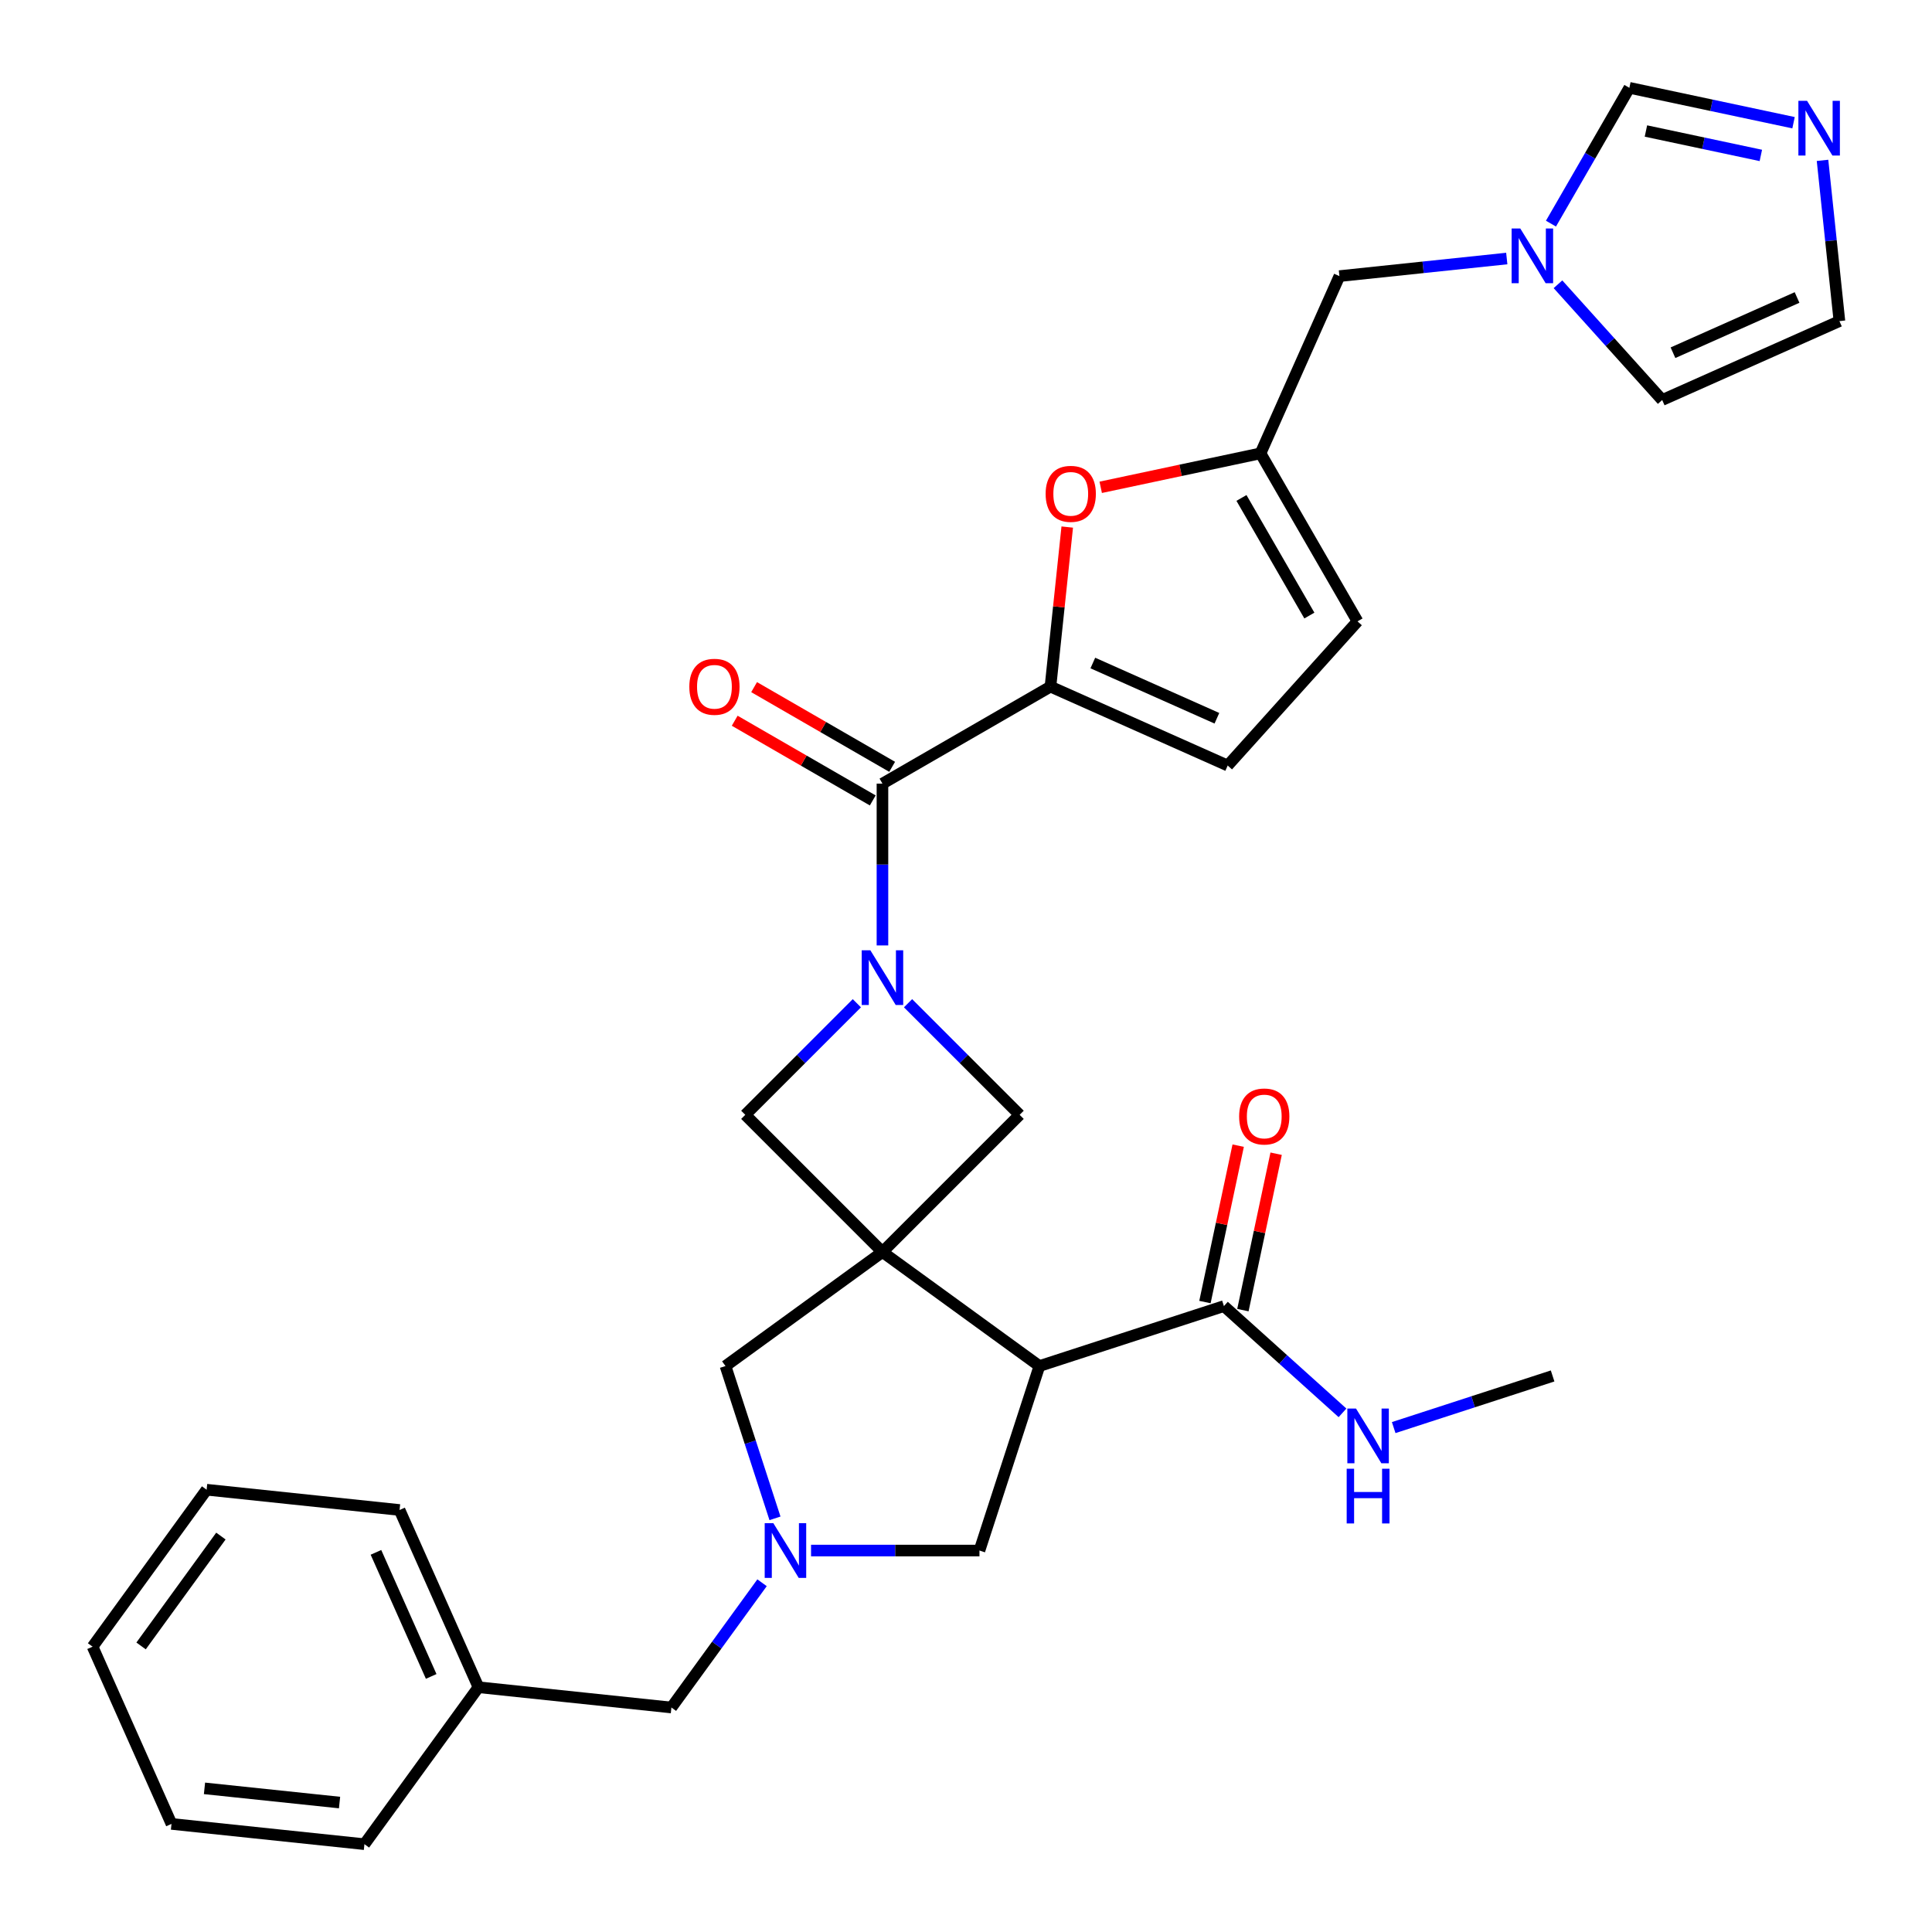 <?xml version='1.0' encoding='iso-8859-1'?>
<svg version='1.1' baseProfile='full'
              xmlns='http://www.w3.org/2000/svg'
                      xmlns:rdkit='http://www.rdkit.org/xml'
                      xmlns:xlink='http://www.w3.org/1999/xlink'
                  xml:space='preserve'
width='1000px' height='1000px' viewBox='0 0 1000 1000'>
<!-- END OF HEADER -->
<rect style='opacity:1.0;fill:#FFFFFF;stroke:none' width='1000' height='1000' x='0' y='0'> </rect>
<path class='bond-1' d='M 456.756,648.036 L 537.995,707.06' style='fill:none;fill-rule:evenodd;stroke:#000000;stroke-width:6px;stroke-linecap:butt;stroke-linejoin:miter;stroke-opacity:1' />
<path class='bond-5' d='M 456.756,648.036 L 527.762,577.03' style='fill:none;fill-rule:evenodd;stroke:#000000;stroke-width:6px;stroke-linecap:butt;stroke-linejoin:miter;stroke-opacity:1' />
<path class='bond-6' d='M 456.756,648.036 L 385.75,577.03' style='fill:none;fill-rule:evenodd;stroke:#000000;stroke-width:6px;stroke-linecap:butt;stroke-linejoin:miter;stroke-opacity:1' />
<path class='bond-9' d='M 456.756,648.036 L 375.516,707.06' style='fill:none;fill-rule:evenodd;stroke:#000000;stroke-width:6px;stroke-linecap:butt;stroke-linejoin:miter;stroke-opacity:1' />
<path class='bond-0' d='M 443.505,519.274 L 414.628,548.152' style='fill:none;fill-rule:evenodd;stroke:#0000FF;stroke-width:6px;stroke-linecap:butt;stroke-linejoin:miter;stroke-opacity:1' />
<path class='bond-0' d='M 414.628,548.152 L 385.75,577.03' style='fill:none;fill-rule:evenodd;stroke:#000000;stroke-width:6px;stroke-linecap:butt;stroke-linejoin:miter;stroke-opacity:1' />
<path class='bond-2' d='M 456.756,489.353 L 456.756,447.48' style='fill:none;fill-rule:evenodd;stroke:#0000FF;stroke-width:6px;stroke-linecap:butt;stroke-linejoin:miter;stroke-opacity:1' />
<path class='bond-2' d='M 456.756,447.48 L 456.756,405.606' style='fill:none;fill-rule:evenodd;stroke:#000000;stroke-width:6px;stroke-linecap:butt;stroke-linejoin:miter;stroke-opacity:1' />
<path class='bond-31' d='M 470.006,519.274 L 498.884,548.152' style='fill:none;fill-rule:evenodd;stroke:#0000FF;stroke-width:6px;stroke-linecap:butt;stroke-linejoin:miter;stroke-opacity:1' />
<path class='bond-31' d='M 498.884,548.152 L 527.762,577.03' style='fill:none;fill-rule:evenodd;stroke:#000000;stroke-width:6px;stroke-linecap:butt;stroke-linejoin:miter;stroke-opacity:1' />
<path class='bond-8' d='M 537.995,707.06 L 633.498,676.029' style='fill:none;fill-rule:evenodd;stroke:#000000;stroke-width:6px;stroke-linecap:butt;stroke-linejoin:miter;stroke-opacity:1' />
<path class='bond-14' d='M 537.995,707.06 L 506.965,802.563' style='fill:none;fill-rule:evenodd;stroke:#000000;stroke-width:6px;stroke-linecap:butt;stroke-linejoin:miter;stroke-opacity:1' />
<path class='bond-3' d='M 456.756,405.606 L 543.72,355.397' style='fill:none;fill-rule:evenodd;stroke:#000000;stroke-width:6px;stroke-linecap:butt;stroke-linejoin:miter;stroke-opacity:1' />
<path class='bond-18' d='M 461.777,396.91 L 426.05,376.283' style='fill:none;fill-rule:evenodd;stroke:#000000;stroke-width:6px;stroke-linecap:butt;stroke-linejoin:miter;stroke-opacity:1' />
<path class='bond-18' d='M 426.05,376.283 L 390.323,355.656' style='fill:none;fill-rule:evenodd;stroke:#FF0000;stroke-width:6px;stroke-linecap:butt;stroke-linejoin:miter;stroke-opacity:1' />
<path class='bond-18' d='M 451.735,414.302 L 416.008,393.675' style='fill:none;fill-rule:evenodd;stroke:#000000;stroke-width:6px;stroke-linecap:butt;stroke-linejoin:miter;stroke-opacity:1' />
<path class='bond-18' d='M 416.008,393.675 L 380.281,373.048' style='fill:none;fill-rule:evenodd;stroke:#FF0000;stroke-width:6px;stroke-linecap:butt;stroke-linejoin:miter;stroke-opacity:1' />
<path class='bond-7' d='M 543.72,355.397 L 548.061,314.099' style='fill:none;fill-rule:evenodd;stroke:#000000;stroke-width:6px;stroke-linecap:butt;stroke-linejoin:miter;stroke-opacity:1' />
<path class='bond-7' d='M 548.061,314.099 L 552.401,272.8' style='fill:none;fill-rule:evenodd;stroke:#FF0000;stroke-width:6px;stroke-linecap:butt;stroke-linejoin:miter;stroke-opacity:1' />
<path class='bond-11' d='M 543.72,355.397 L 635.456,396.241' style='fill:none;fill-rule:evenodd;stroke:#000000;stroke-width:6px;stroke-linecap:butt;stroke-linejoin:miter;stroke-opacity:1' />
<path class='bond-11' d='M 565.649,343.176 L 629.865,371.767' style='fill:none;fill-rule:evenodd;stroke:#000000;stroke-width:6px;stroke-linecap:butt;stroke-linejoin:miter;stroke-opacity:1' />
<path class='bond-4' d='M 401.13,785.892 L 388.323,746.476' style='fill:none;fill-rule:evenodd;stroke:#0000FF;stroke-width:6px;stroke-linecap:butt;stroke-linejoin:miter;stroke-opacity:1' />
<path class='bond-4' d='M 388.323,746.476 L 375.516,707.06' style='fill:none;fill-rule:evenodd;stroke:#000000;stroke-width:6px;stroke-linecap:butt;stroke-linejoin:miter;stroke-opacity:1' />
<path class='bond-22' d='M 394.435,819.233 L 370.979,851.518' style='fill:none;fill-rule:evenodd;stroke:#0000FF;stroke-width:6px;stroke-linecap:butt;stroke-linejoin:miter;stroke-opacity:1' />
<path class='bond-22' d='M 370.979,851.518 L 347.523,883.802' style='fill:none;fill-rule:evenodd;stroke:#000000;stroke-width:6px;stroke-linecap:butt;stroke-linejoin:miter;stroke-opacity:1' />
<path class='bond-32' d='M 419.797,802.563 L 463.381,802.563' style='fill:none;fill-rule:evenodd;stroke:#0000FF;stroke-width:6px;stroke-linecap:butt;stroke-linejoin:miter;stroke-opacity:1' />
<path class='bond-32' d='M 463.381,802.563 L 506.965,802.563' style='fill:none;fill-rule:evenodd;stroke:#000000;stroke-width:6px;stroke-linecap:butt;stroke-linejoin:miter;stroke-opacity:1' />
<path class='bond-10' d='M 569.727,252.233 L 611.084,243.442' style='fill:none;fill-rule:evenodd;stroke:#FF0000;stroke-width:6px;stroke-linecap:butt;stroke-linejoin:miter;stroke-opacity:1' />
<path class='bond-10' d='M 611.084,243.442 L 652.44,234.651' style='fill:none;fill-rule:evenodd;stroke:#000000;stroke-width:6px;stroke-linecap:butt;stroke-linejoin:miter;stroke-opacity:1' />
<path class='bond-21' d='M 643.321,678.117 L 651.924,637.64' style='fill:none;fill-rule:evenodd;stroke:#000000;stroke-width:6px;stroke-linecap:butt;stroke-linejoin:miter;stroke-opacity:1' />
<path class='bond-21' d='M 651.924,637.64 L 660.528,597.164' style='fill:none;fill-rule:evenodd;stroke:#FF0000;stroke-width:6px;stroke-linecap:butt;stroke-linejoin:miter;stroke-opacity:1' />
<path class='bond-21' d='M 623.676,673.941 L 632.28,633.465' style='fill:none;fill-rule:evenodd;stroke:#000000;stroke-width:6px;stroke-linecap:butt;stroke-linejoin:miter;stroke-opacity:1' />
<path class='bond-21' d='M 632.28,633.465 L 640.883,592.988' style='fill:none;fill-rule:evenodd;stroke:#FF0000;stroke-width:6px;stroke-linecap:butt;stroke-linejoin:miter;stroke-opacity:1' />
<path class='bond-23' d='M 633.498,676.029 L 664.186,703.66' style='fill:none;fill-rule:evenodd;stroke:#000000;stroke-width:6px;stroke-linecap:butt;stroke-linejoin:miter;stroke-opacity:1' />
<path class='bond-23' d='M 664.186,703.66 L 694.873,731.291' style='fill:none;fill-rule:evenodd;stroke:#0000FF;stroke-width:6px;stroke-linecap:butt;stroke-linejoin:miter;stroke-opacity:1' />
<path class='bond-20' d='M 652.44,234.651 L 693.284,142.915' style='fill:none;fill-rule:evenodd;stroke:#000000;stroke-width:6px;stroke-linecap:butt;stroke-linejoin:miter;stroke-opacity:1' />
<path class='bond-33' d='M 652.44,234.651 L 702.649,321.616' style='fill:none;fill-rule:evenodd;stroke:#000000;stroke-width:6px;stroke-linecap:butt;stroke-linejoin:miter;stroke-opacity:1' />
<path class='bond-33' d='M 642.578,257.738 L 677.725,318.613' style='fill:none;fill-rule:evenodd;stroke:#000000;stroke-width:6px;stroke-linecap:butt;stroke-linejoin:miter;stroke-opacity:1' />
<path class='bond-15' d='M 635.456,396.241 L 702.649,321.616' style='fill:none;fill-rule:evenodd;stroke:#000000;stroke-width:6px;stroke-linecap:butt;stroke-linejoin:miter;stroke-opacity:1' />
<path class='bond-12' d='M 928.333,63.516 L 885.846,54.485' style='fill:none;fill-rule:evenodd;stroke:#0000FF;stroke-width:6px;stroke-linecap:butt;stroke-linejoin:miter;stroke-opacity:1' />
<path class='bond-12' d='M 885.846,54.485 L 843.36,45.455' style='fill:none;fill-rule:evenodd;stroke:#000000;stroke-width:6px;stroke-linecap:butt;stroke-linejoin:miter;stroke-opacity:1' />
<path class='bond-12' d='M 911.411,80.451 L 881.671,74.13' style='fill:none;fill-rule:evenodd;stroke:#0000FF;stroke-width:6px;stroke-linecap:butt;stroke-linejoin:miter;stroke-opacity:1' />
<path class='bond-12' d='M 881.671,74.13 L 851.93,67.808' style='fill:none;fill-rule:evenodd;stroke:#000000;stroke-width:6px;stroke-linecap:butt;stroke-linejoin:miter;stroke-opacity:1' />
<path class='bond-35' d='M 943.335,83.003 L 947.708,124.602' style='fill:none;fill-rule:evenodd;stroke:#0000FF;stroke-width:6px;stroke-linecap:butt;stroke-linejoin:miter;stroke-opacity:1' />
<path class='bond-35' d='M 947.708,124.602 L 952.08,166.2' style='fill:none;fill-rule:evenodd;stroke:#000000;stroke-width:6px;stroke-linecap:butt;stroke-linejoin:miter;stroke-opacity:1' />
<path class='bond-13' d='M 779.901,133.812 L 736.592,138.363' style='fill:none;fill-rule:evenodd;stroke:#0000FF;stroke-width:6px;stroke-linecap:butt;stroke-linejoin:miter;stroke-opacity:1' />
<path class='bond-13' d='M 736.592,138.363 L 693.284,142.915' style='fill:none;fill-rule:evenodd;stroke:#000000;stroke-width:6px;stroke-linecap:butt;stroke-linejoin:miter;stroke-opacity:1' />
<path class='bond-16' d='M 802.776,115.748 L 823.068,80.602' style='fill:none;fill-rule:evenodd;stroke:#0000FF;stroke-width:6px;stroke-linecap:butt;stroke-linejoin:miter;stroke-opacity:1' />
<path class='bond-16' d='M 823.068,80.602 L 843.36,45.455' style='fill:none;fill-rule:evenodd;stroke:#000000;stroke-width:6px;stroke-linecap:butt;stroke-linejoin:miter;stroke-opacity:1' />
<path class='bond-19' d='M 806.402,147.135 L 833.373,177.089' style='fill:none;fill-rule:evenodd;stroke:#0000FF;stroke-width:6px;stroke-linecap:butt;stroke-linejoin:miter;stroke-opacity:1' />
<path class='bond-19' d='M 833.373,177.089 L 860.344,207.044' style='fill:none;fill-rule:evenodd;stroke:#000000;stroke-width:6px;stroke-linecap:butt;stroke-linejoin:miter;stroke-opacity:1' />
<path class='bond-17' d='M 952.08,166.2 L 860.344,207.044' style='fill:none;fill-rule:evenodd;stroke:#000000;stroke-width:6px;stroke-linecap:butt;stroke-linejoin:miter;stroke-opacity:1' />
<path class='bond-17' d='M 930.151,153.979 L 865.935,182.57' style='fill:none;fill-rule:evenodd;stroke:#000000;stroke-width:6px;stroke-linecap:butt;stroke-linejoin:miter;stroke-opacity:1' />
<path class='bond-24' d='M 347.523,883.802 L 247.655,873.306' style='fill:none;fill-rule:evenodd;stroke:#000000;stroke-width:6px;stroke-linecap:butt;stroke-linejoin:miter;stroke-opacity:1' />
<path class='bond-25' d='M 721.374,738.916 L 762.5,725.554' style='fill:none;fill-rule:evenodd;stroke:#0000FF;stroke-width:6px;stroke-linecap:butt;stroke-linejoin:miter;stroke-opacity:1' />
<path class='bond-25' d='M 762.5,725.554 L 803.626,712.191' style='fill:none;fill-rule:evenodd;stroke:#000000;stroke-width:6px;stroke-linecap:butt;stroke-linejoin:miter;stroke-opacity:1' />
<path class='bond-26' d='M 247.655,873.306 L 206.812,781.57' style='fill:none;fill-rule:evenodd;stroke:#000000;stroke-width:6px;stroke-linecap:butt;stroke-linejoin:miter;stroke-opacity:1' />
<path class='bond-26' d='M 223.182,867.714 L 194.591,803.499' style='fill:none;fill-rule:evenodd;stroke:#000000;stroke-width:6px;stroke-linecap:butt;stroke-linejoin:miter;stroke-opacity:1' />
<path class='bond-27' d='M 247.655,873.306 L 188.631,954.545' style='fill:none;fill-rule:evenodd;stroke:#000000;stroke-width:6px;stroke-linecap:butt;stroke-linejoin:miter;stroke-opacity:1' />
<path class='bond-29' d='M 206.812,781.57 L 106.944,771.073' style='fill:none;fill-rule:evenodd;stroke:#000000;stroke-width:6px;stroke-linecap:butt;stroke-linejoin:miter;stroke-opacity:1' />
<path class='bond-28' d='M 188.631,954.545 L 88.764,944.049' style='fill:none;fill-rule:evenodd;stroke:#000000;stroke-width:6px;stroke-linecap:butt;stroke-linejoin:miter;stroke-opacity:1' />
<path class='bond-28' d='M 175.75,932.997 L 105.843,925.65' style='fill:none;fill-rule:evenodd;stroke:#000000;stroke-width:6px;stroke-linecap:butt;stroke-linejoin:miter;stroke-opacity:1' />
<path class='bond-30' d='M 88.764,944.049 L 47.92,852.313' style='fill:none;fill-rule:evenodd;stroke:#000000;stroke-width:6px;stroke-linecap:butt;stroke-linejoin:miter;stroke-opacity:1' />
<path class='bond-34' d='M 106.944,771.073 L 47.92,852.313' style='fill:none;fill-rule:evenodd;stroke:#000000;stroke-width:6px;stroke-linecap:butt;stroke-linejoin:miter;stroke-opacity:1' />
<path class='bond-34' d='M 114.339,795.064 L 73.022,851.932' style='fill:none;fill-rule:evenodd;stroke:#000000;stroke-width:6px;stroke-linecap:butt;stroke-linejoin:miter;stroke-opacity:1' />
<path  class='atom-1' d='M 450.496 491.864
L 459.776 506.864
Q 460.696 508.344, 462.176 511.024
Q 463.656 513.704, 463.736 513.864
L 463.736 491.864
L 467.496 491.864
L 467.496 520.184
L 463.616 520.184
L 453.656 503.784
Q 452.496 501.864, 451.256 499.664
Q 450.056 497.464, 449.696 496.784
L 449.696 520.184
L 446.016 520.184
L 446.016 491.864
L 450.496 491.864
' fill='#0000FF'/>
<path  class='atom-5' d='M 400.287 788.403
L 409.567 803.403
Q 410.487 804.883, 411.967 807.563
Q 413.447 810.243, 413.527 810.403
L 413.527 788.403
L 417.287 788.403
L 417.287 816.723
L 413.407 816.723
L 403.447 800.323
Q 402.287 798.403, 401.047 796.203
Q 399.847 794.003, 399.487 793.323
L 399.487 816.723
L 395.807 816.723
L 395.807 788.403
L 400.287 788.403
' fill='#0000FF'/>
<path  class='atom-8' d='M 541.217 255.609
Q 541.217 248.809, 544.577 245.009
Q 547.937 241.209, 554.217 241.209
Q 560.497 241.209, 563.857 245.009
Q 567.217 248.809, 567.217 255.609
Q 567.217 262.489, 563.817 266.409
Q 560.417 270.289, 554.217 270.289
Q 547.977 270.289, 544.577 266.409
Q 541.217 262.529, 541.217 255.609
M 554.217 267.089
Q 558.537 267.089, 560.857 264.209
Q 563.217 261.289, 563.217 255.609
Q 563.217 250.049, 560.857 247.249
Q 558.537 244.409, 554.217 244.409
Q 549.897 244.409, 547.537 247.209
Q 545.217 250.009, 545.217 255.609
Q 545.217 261.329, 547.537 264.209
Q 549.897 267.089, 554.217 267.089
' fill='#FF0000'/>
<path  class='atom-13' d='M 935.323 52.173
L 944.603 67.173
Q 945.523 68.653, 947.003 71.333
Q 948.483 74.013, 948.563 74.173
L 948.563 52.173
L 952.323 52.173
L 952.323 80.493
L 948.443 80.493
L 938.483 64.093
Q 937.323 62.173, 936.083 59.973
Q 934.883 57.773, 934.523 57.093
L 934.523 80.493
L 930.843 80.493
L 930.843 52.173
L 935.323 52.173
' fill='#0000FF'/>
<path  class='atom-14' d='M 786.891 118.259
L 796.171 133.259
Q 797.091 134.739, 798.571 137.419
Q 800.051 140.099, 800.131 140.259
L 800.131 118.259
L 803.891 118.259
L 803.891 146.579
L 800.011 146.579
L 790.051 130.179
Q 788.891 128.259, 787.651 126.059
Q 786.451 123.859, 786.091 123.179
L 786.091 146.579
L 782.411 146.579
L 782.411 118.259
L 786.891 118.259
' fill='#0000FF'/>
<path  class='atom-19' d='M 356.792 355.477
Q 356.792 348.677, 360.152 344.877
Q 363.512 341.077, 369.792 341.077
Q 376.072 341.077, 379.432 344.877
Q 382.792 348.677, 382.792 355.477
Q 382.792 362.357, 379.392 366.277
Q 375.992 370.157, 369.792 370.157
Q 363.552 370.157, 360.152 366.277
Q 356.792 362.397, 356.792 355.477
M 369.792 366.957
Q 374.112 366.957, 376.432 364.077
Q 378.792 361.157, 378.792 355.477
Q 378.792 349.917, 376.432 347.117
Q 374.112 344.277, 369.792 344.277
Q 365.472 344.277, 363.112 347.077
Q 360.792 349.877, 360.792 355.477
Q 360.792 361.197, 363.112 364.077
Q 365.472 366.957, 369.792 366.957
' fill='#FF0000'/>
<path  class='atom-22' d='M 641.376 577.886
Q 641.376 571.086, 644.736 567.286
Q 648.096 563.486, 654.376 563.486
Q 660.656 563.486, 664.016 567.286
Q 667.376 571.086, 667.376 577.886
Q 667.376 584.766, 663.976 588.686
Q 660.576 592.566, 654.376 592.566
Q 648.136 592.566, 644.736 588.686
Q 641.376 584.806, 641.376 577.886
M 654.376 589.366
Q 658.696 589.366, 661.016 586.486
Q 663.376 583.566, 663.376 577.886
Q 663.376 572.326, 661.016 569.526
Q 658.696 566.686, 654.376 566.686
Q 650.056 566.686, 647.696 569.486
Q 645.376 572.286, 645.376 577.886
Q 645.376 583.606, 647.696 586.486
Q 650.056 589.366, 654.376 589.366
' fill='#FF0000'/>
<path  class='atom-24' d='M 701.863 729.062
L 711.143 744.062
Q 712.063 745.542, 713.543 748.222
Q 715.023 750.902, 715.103 751.062
L 715.103 729.062
L 718.863 729.062
L 718.863 757.382
L 714.983 757.382
L 705.023 740.982
Q 703.863 739.062, 702.623 736.862
Q 701.423 734.662, 701.063 733.982
L 701.063 757.382
L 697.383 757.382
L 697.383 729.062
L 701.863 729.062
' fill='#0000FF'/>
<path  class='atom-24' d='M 697.043 760.214
L 700.883 760.214
L 700.883 772.254
L 715.363 772.254
L 715.363 760.214
L 719.203 760.214
L 719.203 788.534
L 715.363 788.534
L 715.363 775.454
L 700.883 775.454
L 700.883 788.534
L 697.043 788.534
L 697.043 760.214
' fill='#0000FF'/>
</svg>
